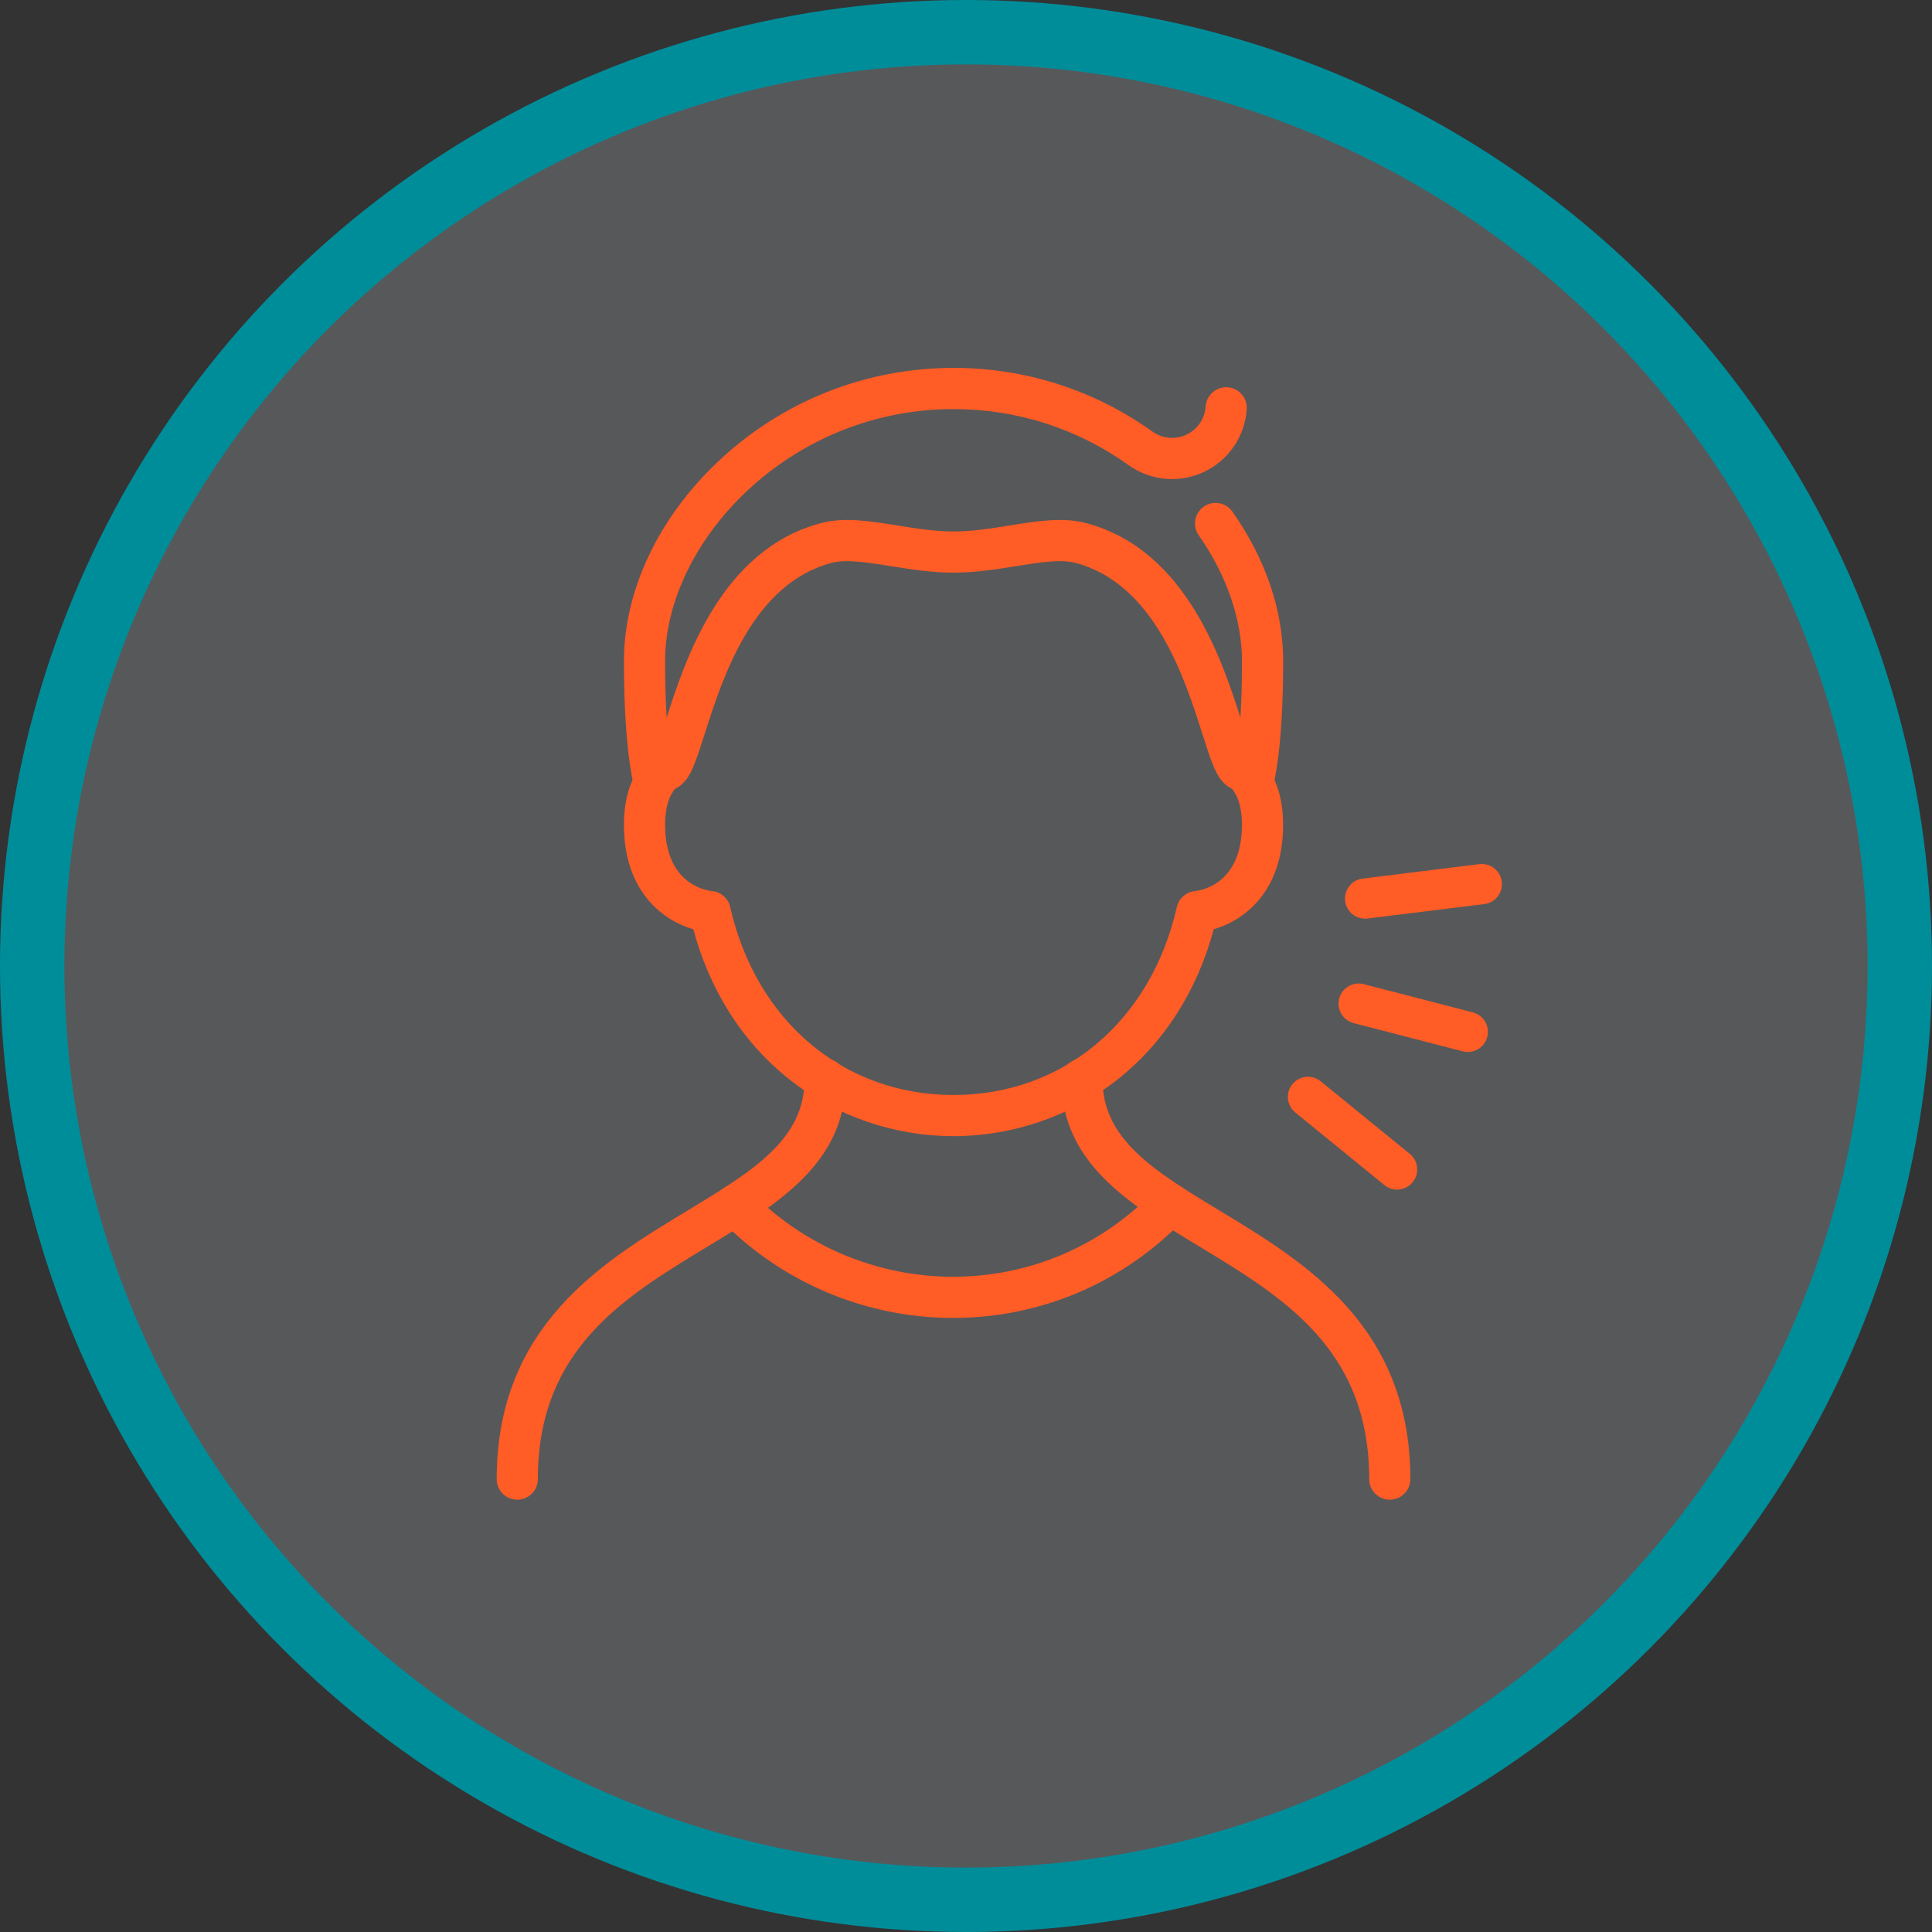 <svg width="120" height="120" viewBox="0 0 120 120" fill="none" xmlns="http://www.w3.org/2000/svg">
<rect x="0" y="0" width="120" height="120" fill="#333333" stroke="none"/>
<circle cx="60" cy="60" r="58" fill="#E6EDF9" fill-opacity="0.2" stroke="#008D9A" stroke-width="4"/>
<path d="M59.226 70.419C55.574 70.419 51.999 69.19 49.161 66.956C46.262 64.675 44.207 61.451 43.185 57.596C41.367 57.105 38.903 55.382 38.903 51.226C38.903 48.07 40.54 46.986 40.727 46.873L41.898 48.804C41.898 48.804 41.912 48.797 41.936 48.779C41.905 48.803 41.161 49.37 41.161 51.226C41.161 55.089 43.894 55.464 44.204 55.495C44.698 55.533 45.099 55.887 45.208 56.37C46.833 63.534 52.335 68.161 59.224 68.161C66.114 68.161 71.617 63.532 73.241 56.37C73.352 55.887 73.762 55.532 74.256 55.494C74.557 55.464 77.289 55.089 77.289 51.226C77.289 49.37 76.545 48.803 76.514 48.779C76.538 48.797 76.552 48.804 76.552 48.804L77.724 46.873C77.91 46.986 79.547 48.07 79.547 51.226C79.547 55.383 77.083 57.105 75.265 57.596C74.241 61.462 72.177 64.691 69.266 66.973C66.43 69.194 62.864 70.419 59.224 70.419H59.226Z" fill="#FF5C26" stroke="#FF5C26" stroke-width="0.3"/>
<path d="M77.811 49.738C77.701 49.738 77.588 49.721 77.478 49.688C76.882 49.504 76.548 48.872 76.733 48.276C76.736 48.265 77.292 46.315 77.292 41.065C77.292 38.461 76.328 35.655 74.578 33.164C74.219 32.653 74.342 31.95 74.853 31.592C75.364 31.233 76.068 31.356 76.427 31.867C78.472 34.777 79.551 37.958 79.551 41.066C79.551 46.745 78.919 48.858 78.892 48.944C78.743 49.429 78.297 49.74 77.814 49.74L77.811 49.738Z" fill="#FF5C26" stroke="#FF5C26" stroke-width="0.3"/>
<path d="M77.139 48.968C76.123 48.968 75.684 47.938 75.519 47.549C75.3 47.037 75.08 46.346 74.826 45.545C73.706 42.028 71.83 36.142 66.84 34.817C65.894 34.566 64.529 34.784 63.084 35.017C61.908 35.206 60.575 35.419 59.226 35.419C57.877 35.419 56.543 35.205 55.367 35.017C53.922 34.786 52.557 34.567 51.612 34.817C46.623 36.142 44.746 42.028 43.625 45.545C43.37 46.346 43.15 47.036 42.932 47.549C42.767 47.938 42.328 48.968 41.312 48.968C40.688 48.968 40.183 48.462 40.183 47.839C40.183 47.41 40.422 47.037 40.774 46.845C40.956 46.485 41.24 45.593 41.474 44.859C42.653 41.16 44.846 34.276 51.033 32.635C52.442 32.261 54.036 32.516 55.726 32.787C56.872 32.971 58.057 33.161 59.227 33.161C60.397 33.161 61.581 32.971 62.728 32.787C64.416 32.516 66.011 32.261 67.421 32.635C73.607 34.278 75.801 41.162 76.98 44.859C77.214 45.593 77.498 46.485 77.68 46.845C78.032 47.036 78.271 47.41 78.271 47.839C78.271 48.462 77.766 48.968 77.142 48.968H77.139Z" fill="#FF5C26" stroke="#FF5C26" stroke-width="0.3"/>
<path d="M40.645 49.74C40.162 49.74 39.713 49.426 39.564 48.941C39.537 48.853 38.903 46.748 38.903 41.065C38.903 36.714 41.036 32.218 44.753 28.73C48.691 25.035 53.831 23 59.226 23C63.654 23 67.897 24.359 71.497 26.93C71.501 26.933 71.507 26.938 71.511 26.94C72.173 27.406 73.037 27.478 73.766 27.129C74.496 26.781 74.981 26.062 75.035 25.257C75.076 24.634 75.612 24.163 76.235 24.204C76.857 24.245 77.329 24.782 77.288 25.403C77.182 27.025 76.205 28.466 74.74 29.166C73.288 29.862 71.569 29.725 70.245 28.81C70.233 28.802 70.22 28.793 70.209 28.785C66.989 26.479 63.192 25.259 59.226 25.259C48.887 25.259 41.161 33.604 41.161 41.066C41.161 46.317 41.717 48.262 41.723 48.282C41.908 48.877 41.574 49.505 40.978 49.69C40.868 49.724 40.755 49.741 40.645 49.741V49.74Z" fill="#FF5C26" stroke="#FF5C26" stroke-width="0.3"/>
<path d="M86.322 93C85.699 93 85.193 92.495 85.193 91.871C85.193 83.721 79.798 80.456 74.58 77.299C70.205 74.652 66.072 72.151 66.072 67.035C66.072 66.411 66.577 65.906 67.201 65.906C67.825 65.906 68.33 66.411 68.33 67.035C68.33 70.878 71.604 72.859 75.749 75.367C80.962 78.522 87.45 82.448 87.45 91.871C87.45 92.495 86.945 93 86.321 93H86.322Z" fill="#FF5C26" stroke="#FF5C26" stroke-width="0.3"/>
<path d="M32.129 93C31.505 93 31 92.495 31 91.871C31 82.448 37.488 78.522 42.701 75.367C46.846 72.859 50.12 70.878 50.12 67.035C50.12 66.411 50.625 65.906 51.249 65.906C51.873 65.906 52.378 66.411 52.378 67.035C52.378 72.151 48.246 74.652 43.87 77.299C38.652 80.456 33.257 83.721 33.257 91.871C33.257 92.495 32.751 93 32.128 93H32.129Z" fill="#FF5C26" stroke="#FF5C26" stroke-width="0.3"/>
<path d="M59.183 81.71C53.799 81.71 48.58 79.498 44.857 75.64C44.424 75.191 44.437 74.477 44.886 74.043C45.334 73.61 46.048 73.623 46.482 74.072C49.79 77.501 54.433 79.459 59.221 79.452C64.034 79.44 68.525 77.508 71.865 74.013C72.296 73.562 73.011 73.545 73.461 73.976C73.912 74.406 73.928 75.122 73.498 75.572C69.728 79.516 64.659 81.697 59.227 81.71C59.213 81.71 59.197 81.71 59.182 81.71H59.183Z" fill="#FF5C26" stroke="#FF5C26" stroke-width="0.3"/>
<path d="M84.387 62.336L91.167 64.09" stroke="#FF5C26" stroke-width="2.5" stroke-linecap="round" stroke-linejoin="round"/>
<path d="M84.79 55.81L92.037 54.914" stroke="#FF5C26" stroke-width="2.5" stroke-linecap="round" stroke-linejoin="round"/>
<path d="M81.242 68.13L86.776 72.638" stroke="#FF5C26" stroke-width="2.5" stroke-linecap="round" stroke-linejoin="round"/>
</svg>
